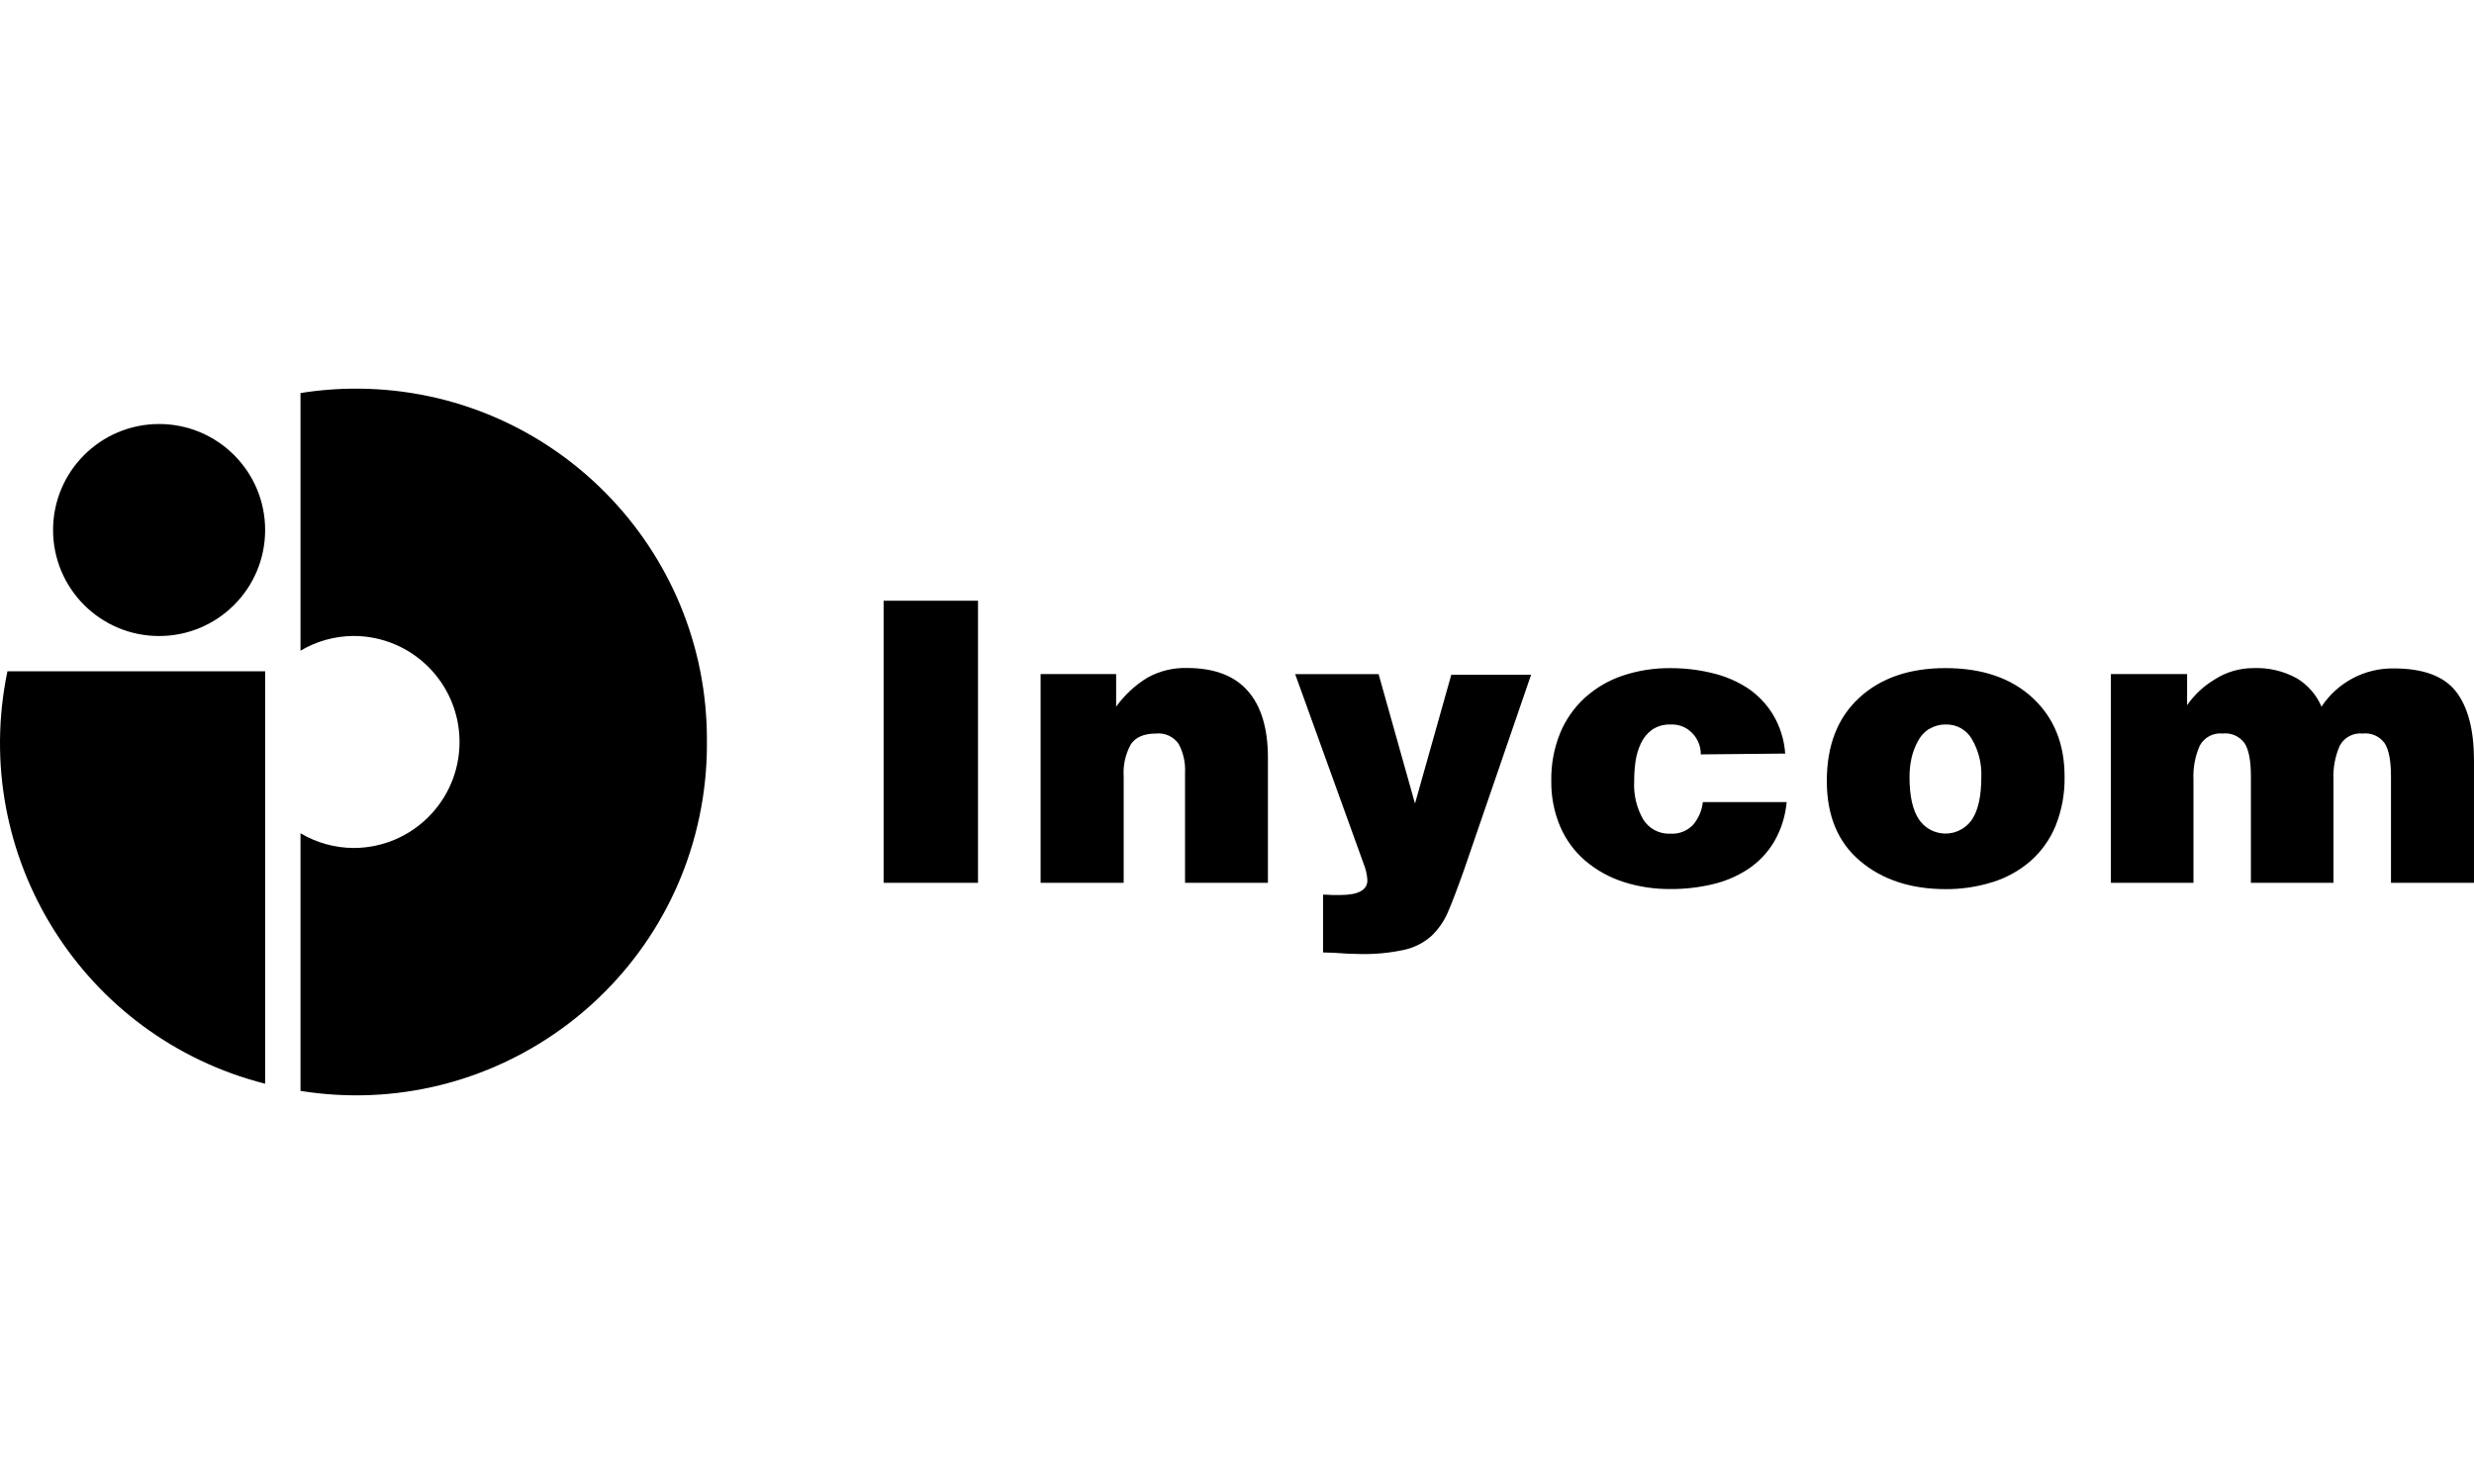 <?xml version="1.0" encoding="UTF-8"?><svg id="Layer_1" xmlns="http://www.w3.org/2000/svg" xmlns:xlink="http://www.w3.org/1999/xlink" viewBox="0 0 250 150"><defs><style>.cls-1{clip-path:url(#clippath);}.cls-2{fill:none;}.cls-2,.cls-3{stroke-width:0px;}</style><clipPath id="clippath"><rect class="cls-2" width="250" height="150"/></clipPath></defs><g class="cls-1"><path class="cls-3" d="M213.307,68.136h7.701v3.141c.728-1.046,1.668-1.926,2.76-2.582,1.171-.762,2.539-1.167,3.936-1.164,1.531-.065,3.051.291,4.394,1.03,1.111.671,1.983,1.674,2.493,2.868,1.613-2.451,4.366-3.909,7.3-3.866,2.968,0,5.058.772,6.27,2.315,1.212,1.543,1.825,3.847,1.838,6.912v12.445h-8.388v-10.741c0-1.586-.212-2.707-.636-3.364-.505-.708-1.355-1.085-2.219-.986-.951-.099-1.868.386-2.321,1.227-.473,1.085-.691,2.264-.636,3.447v10.416h-8.343v-10.741c0-1.586-.212-2.707-.636-3.364-.505-.708-1.355-1.085-2.219-.986-.949-.096-1.862.388-2.315,1.227-.473,1.085-.691,2.264-.636,3.447v10.416h-8.343v-21.1ZM187.871,70.533c2.175-2.001,5.079-3.002,8.712-3.002,3.71,0,6.645,1.001,8.807,3.002,2.162,2.001,3.241,4.655,3.237,7.962.034,1.704-.276,3.397-.909,4.979-.562,1.369-1.432,2.59-2.544,3.568-1.112.962-2.411,1.683-3.816,2.118-1.535.481-3.135.721-4.744.712-3.523,0-6.406-.948-8.649-2.843s-3.364-4.589-3.364-8.083c0-3.599,1.09-6.402,3.269-8.407M194.948,73.662c-.489.316-.886.754-1.151,1.272-.288.532-.502,1.101-.636,1.692-.137.627-.205,1.266-.203,1.908,0,1.933.322,3.37.967,4.312,1.01,1.475,3.024,1.852,4.499.842.33-.226.616-.512.842-.842.632-.941.948-2.378.948-4.312.053-1.336-.275-2.66-.948-3.816-.53-.934-1.527-1.505-2.601-1.488-.62-.013-1.23.155-1.755.483M171.864,76.256c.014-.815-.306-1.6-.884-2.175-.566-.587-1.361-.896-2.175-.846-.659-.029-1.309.154-1.857.521-.485.353-.873.823-1.126,1.367-.273.573-.457,1.184-.547,1.812-.096.68-.143,1.367-.14,2.054-.071,1.351.251,2.695.928,3.866.593.929,1.64,1.468,2.741,1.412.866.054,1.71-.282,2.302-.916.54-.647.876-1.439.967-2.277h8.47c-.124,1.415-.558,2.785-1.272,4.013-.67,1.124-1.588,2.081-2.684,2.798-1.081.698-2.275,1.204-3.529,1.494-1.394.33-2.822.492-4.254.483-1.62.015-3.233-.229-4.776-.725-1.397-.451-2.693-1.17-3.816-2.118-1.1-.94-1.97-2.119-2.544-3.447-.627-1.477-.937-3.069-.909-4.674-.027-1.635.274-3.259.884-4.776.559-1.365,1.413-2.589,2.499-3.587,1.105-1,2.404-1.761,3.816-2.238,1.559-.523,3.195-.78,4.839-.763,1.399-.006,2.793.156,4.153.483,1.277.289,2.495.797,3.599,1.501,1.064.702,1.959,1.632,2.62,2.722.711,1.196,1.131,2.542,1.227,3.93l-8.534.083ZM142.987,81.217l3.669-13.017h8.063l-6.773,19.714c-.67,1.891-1.217,3.326-1.641,4.305-.395.912-.97,1.734-1.692,2.417-.772.675-1.701,1.145-2.703,1.367-1.476.32-2.986.463-4.496.426-.674,0-1.535-.04-2.582-.121-.564-.025-.941-.038-1.132-.038v-5.844c.267,0,.564.013.89.038h.846c1.827,0,2.741-.498,2.741-1.494-.032-.555-.154-1.1-.362-1.615l-6.938-19.218h8.432l3.676,13.081ZM105.156,68.136h7.631v3.294c.852-1.184,1.933-2.186,3.18-2.944,1.215-.67,2.587-1.004,3.974-.967,2.743,0,4.793.772,6.149,2.315,1.357,1.543,2.035,3.794,2.035,6.753v12.648h-8.375v-11.141c.052-1-.168-1.995-.636-2.881-.509-.753-1.392-1.163-2.296-1.068-1.208,0-2.056.362-2.544,1.087-.549.996-.801,2.128-.725,3.262v10.741h-8.394v-21.1ZM89.29,60.721h9.539v28.515h-9.539v-28.515Z"/><path class="cls-3" d="M26.792,53.573c0-5.918-4.797-10.715-10.715-10.715-5.918,0-10.715,4.797-10.715,10.715,0,5.918,4.797,10.715,10.715,10.715s10.715-4.797,10.715-10.715h0M26.792,109.534v-41.678H.751c-3.874,18.625,7.604,36.998,26.041,41.685"/><path class="cls-3" d="M71.434,74.997c.137-19.586-15.63-35.576-35.216-35.713-1.959-.014-3.917.135-5.852.445v26.041c1.621-.963,3.469-1.477,5.354-1.488,5.918-.001,10.716,4.796,10.716,10.714.001,5.918-4.796,10.716-10.714,10.716h-.002c-1.885-.011-3.734-.525-5.354-1.488v26.041c19.341,3.095,37.529-10.076,40.623-29.416.31-1.935.458-3.892.445-5.852"/></g></svg>